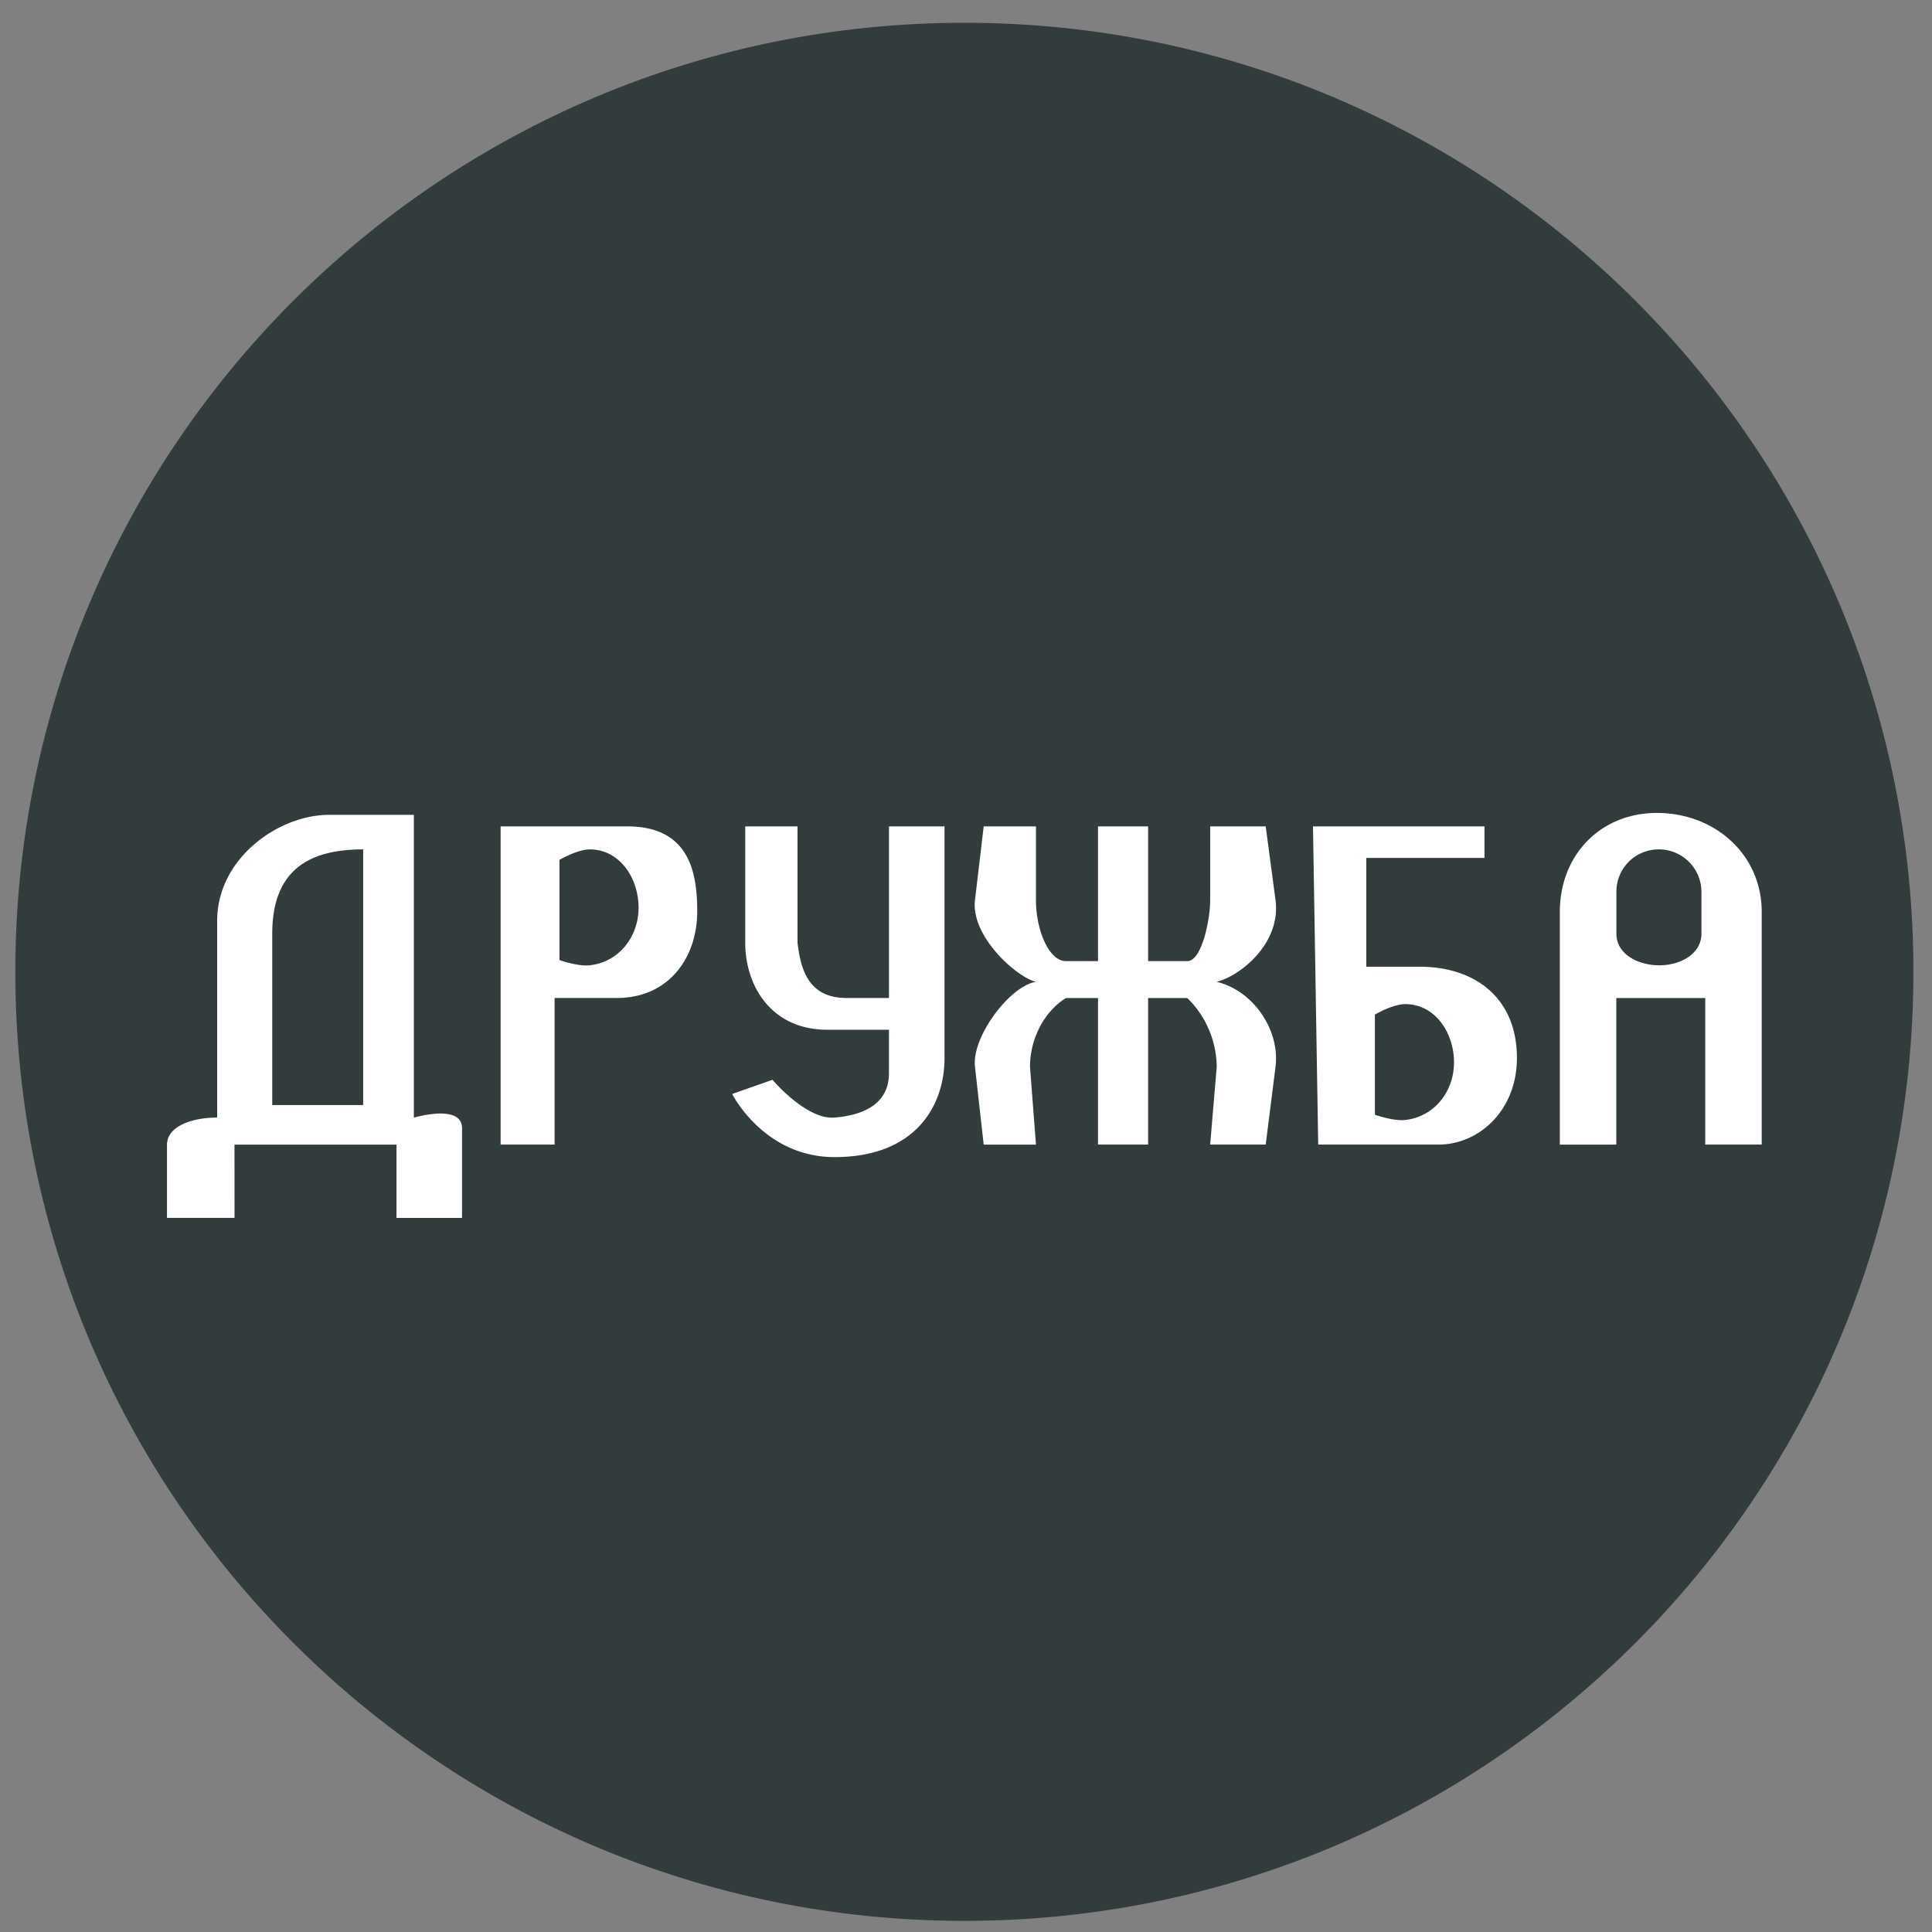 <svg xmlns="http://www.w3.org/2000/svg" width="57" height="57" fill="none" viewBox="0 0 57 57"><rect x="0" y="0" width="57" height="57" fill="#808080" stroke="none"/><g clip-path="url(#a)"><path fill="#333c3c" d="M56.452 28.672c0-15.464-12.536-28-28-28s-28 12.536-28 28 12.536 28 28 28 28-12.536 28-28"/><path fill="#fff" fill-rule="evenodd" d="M46.02 33.77v-6.866c0-1.71 1.243-2.963 2.953-2.919 1.668.044 3.003 1.251 3.003 2.92v6.864H50.31v-4.324h-2.624v4.324zM6.919 35.931H4.927v-2.163c0-.514.686-.796 1.48-.796V27.17c0-1.86 1.824-3.13 3.3-3.13h2.503v8.934c.556-.153 1.422-.26 1.422.312v2.647h-1.934v-2.163h-4.78zm7.851-2.163v-9.388h3.724c1.777 0 2.082 1.247 2.076 2.523-.006 1.36-.841 2.541-2.377 2.541h-1.83v4.324zm7.217-5.959v-3.429h1.542v3.43c.09.738.29 1.634 1.446 1.634h1.252v-5.064h1.639v6.834c0 1.427-.868 2.924-3.245 2.924-2.088 0-3.02-1.863-3.02-1.863l1.19-.418s.996 1.183 1.83 1.115c.807-.065 1.606-.376 1.606-1.308V30.38h-1.83c-1.607 0-2.41-1.253-2.41-2.57m7.035-3.429-.257 2.177c-.127 1.073 1.242 2.282 1.8 2.409-.758.114-1.9 1.609-1.8 2.506l.257 2.296h1.542l-.176-2.296c0-.849.441-1.65 1.063-2.028h.944v4.324h1.478v-4.324h1.156a2.88 2.88 0 0 1 .868 2.027l-.193 2.297h1.638l.29-2.296c.137-1.093-.667-2.252-1.735-2.506.727-.187 1.9-1.157 1.735-2.41l-.29-2.176h-1.638v2.177c0 .558-.243 1.798-.675 1.798h-1.156v-3.975h-1.478v3.975h-.944c-.521 0-.887-.949-.887-1.799v-2.176zm9.869 9.388-.154-9.388h5.06v.93H40.31v3.21h1.574c1.636 0 2.87.924 2.87 2.694 0 1.534-1.11 2.554-2.314 2.554zm10.012-5.29c-.598-.018-1.214-.335-1.214-.933v-1.24c0-.679.535-1.224 1.214-1.246a1.256 1.256 0 0 1 1.295 1.246v1.24c0 .624-.672.953-1.295.933m-32.397-.155v-2.955s.524-.308.894-.309c.849 0 1.4.783 1.438 1.631.04.895-.547 1.69-1.438 1.788-.352.04-.894-.155-.894-.155m-5.792-3.264v7.542H8.032v-5.056c0-1.974 1.205-2.486 2.682-2.486m29.85 4.873v2.955s.542.194.894.155c.89-.099 1.479-.893 1.438-1.788-.038-.848-.589-1.631-1.438-1.63-.37 0-.894.308-.894.308" clip-rule="evenodd"/></g><defs><clipPath id="a"><path fill="#fff" d="M.452.672h56v56h-56z"/></clipPath></defs></svg>